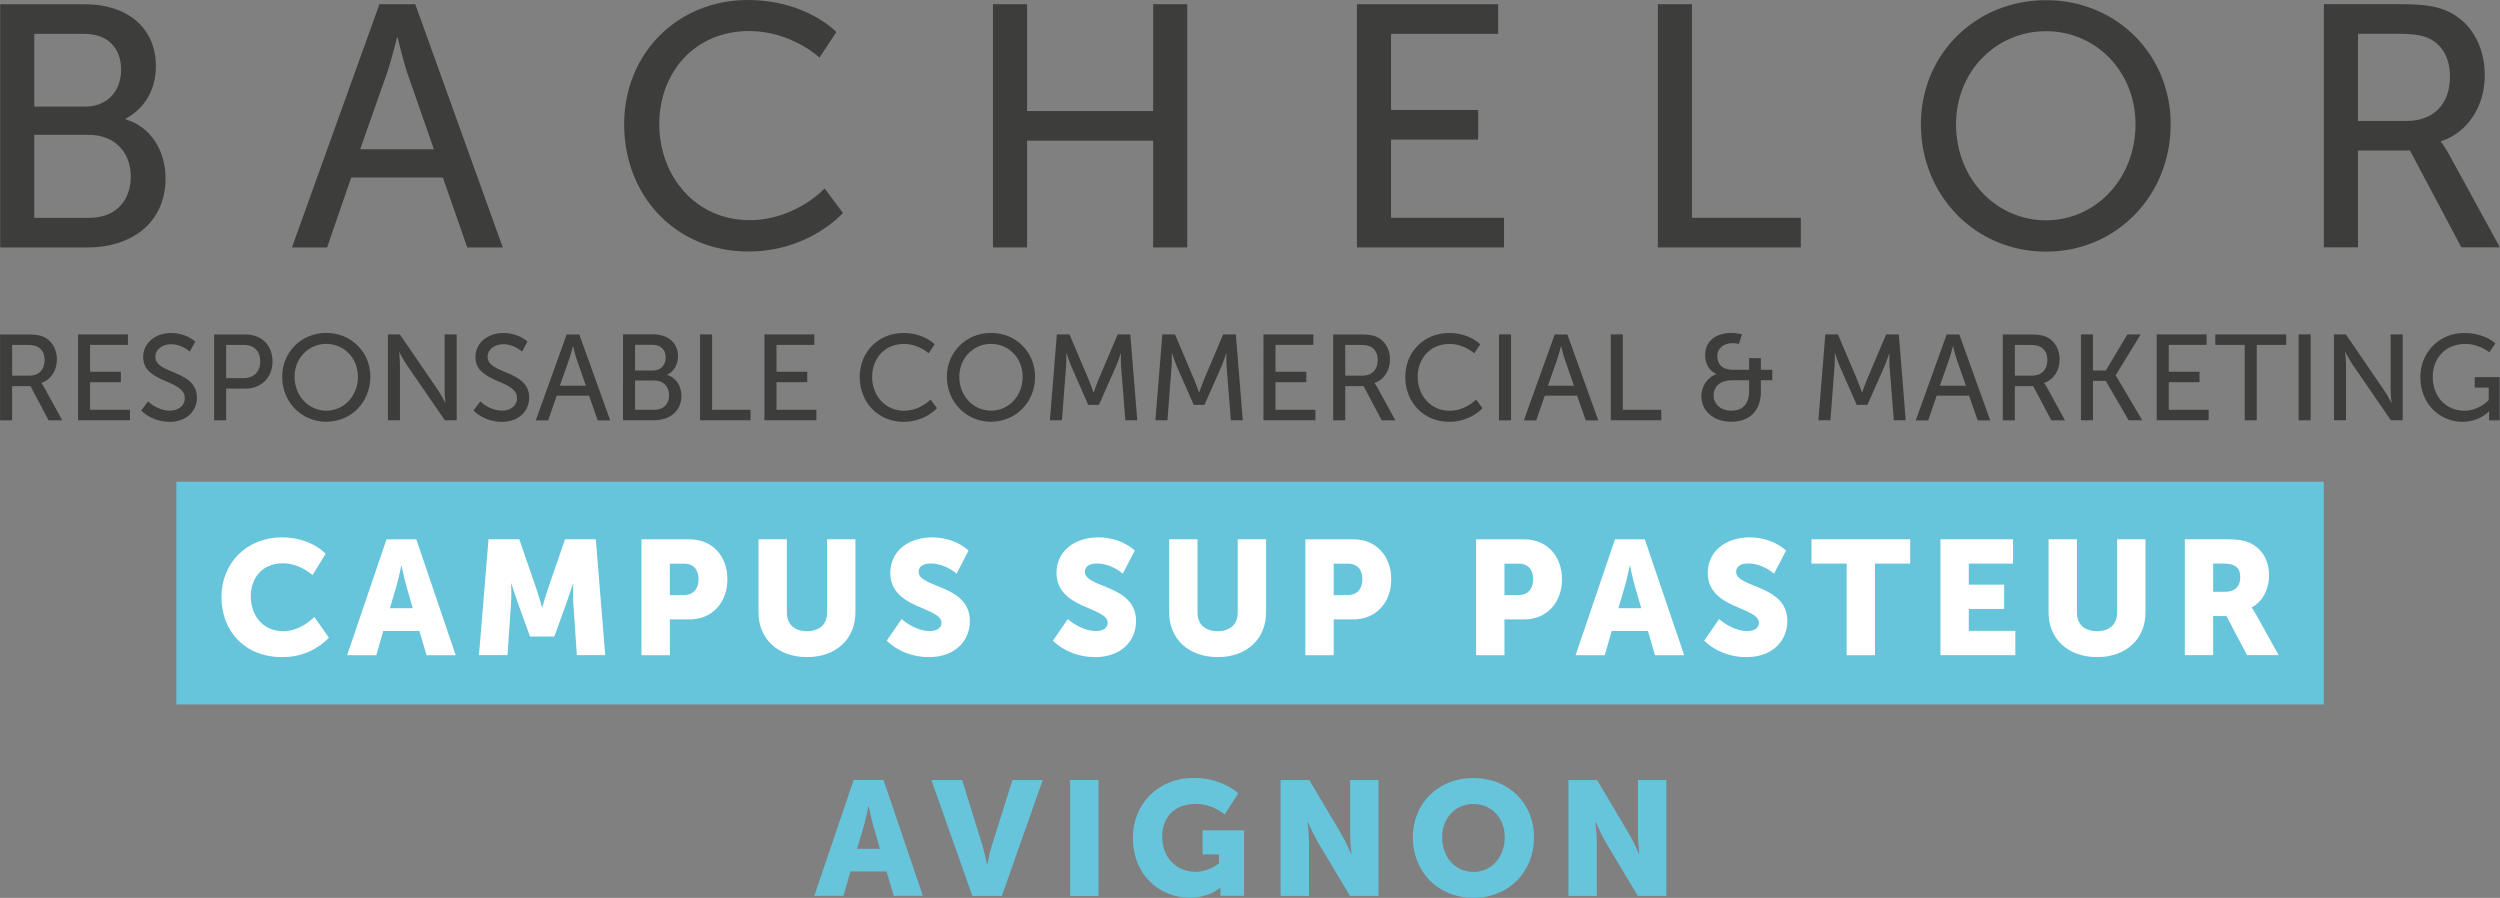 <svg width="540" height="193.94" version="1.1" viewBox="0 0 142.88 51.313" xmlns="http://www.w3.org/2000/svg"><rect x="0" y="0" width="142.88" height="51.313" fill="#808080" stroke="none"/><g transform="translate(-458.4 465.22)"><path d="m591.21-424.96h-122.73v-12.729h122.73z" fill="#66c4db"/><g transform="matrix(.559 0 0 -.559 463.49 -452.77)"><path d="m0 0c2.677 0 4.263 1.69 4.263 4.227 0 2.536-1.691 4.262-4.298 4.262h-5.565v-8.489zm-.387 11.377c2.254 0 3.663 1.585 3.663 3.769s-1.339 3.663-3.734 3.663h-5.142v-7.432zm-8.7 10.461h8.7c4.192 0 7.22-2.325 7.22-6.34 0-2.431-1.197-4.367-3.099-5.354v-.07c2.606-.775 4.086-3.241 4.086-6.024 0-4.684-3.629-7.079-7.996-7.079h-8.911z" fill="#3d3d3c"/></g><g transform="matrix(.559 0 0 -.559 481.09 -463.07)"><path d="m0 0s-.563-2.254-.986-3.522l-2.782-7.891h7.538l-2.749 7.891c-.422 1.268-.95 3.522-.95 3.522zm4.685-14.3h-9.369l-2.465-7.151h-3.593l8.946 24.868h3.663l8.946-24.868h-3.627z" fill="#3d3d3c"/></g><g transform="matrix(.559 0 0 -.559 501.14 -465.22)"><path d="m0 0c5.988 0 9.052-3.275 9.052-3.275l-1.725-2.607s-2.89 2.712-7.186 2.712c-5.565 0-9.193-4.227-9.193-9.51 0-5.319 3.698-9.827 9.228-9.827 4.685 0 7.678 3.24 7.678 3.24l1.868-2.501s-3.417-3.944-9.652-3.944c-7.467 0-12.715 5.706-12.715 12.997 0 7.221 5.424 12.715 12.645 12.715" fill="#3d3d3c"/></g><g transform="matrix(.559 0 0 -.559 515.15 -464.98)"><path d="m0 0h3.487v-10.919h12.892v10.919h3.487v-24.867h-3.487v10.918h-12.892v-10.918h-3.487z" fill="#3d3d3c"/></g><g transform="matrix(.559 0 0 -.559 535.95 -464.98)"><path d="m0 0h14.441v-3.03h-10.954v-7.783h8.911v-3.03h-8.911v-7.995h11.554v-3.029h-15.041z" fill="#3d3d3c"/></g><g transform="matrix(.559 0 0 -.559 553.15 -464.98)"><path d="m0 0h3.487v-21.838h11.13v-3.029h-14.617z" fill="#3d3d3c"/></g><g transform="matrix(.559 0 0 -.559 575.33 -452.63)"><path d="m0 0c5.072 0 9.157 4.227 9.157 9.827 0 5.424-4.085 9.51-9.157 9.51s-9.193-4.086-9.193-9.51c0-5.6 4.121-9.827 9.193-9.827m0 22.507c7.185 0 12.75-5.529 12.75-12.68 0-7.326-5.565-13.032-12.75-13.032-7.186 0-12.786 5.706-12.786 13.032 0 7.151 5.6 12.68 12.786 12.68" fill="#3d3d3c"/></g><g transform="matrix(.559 0 0 -.559 595.96 -458.31)"><path d="m0 0c2.712 0 4.403 1.726 4.403 4.509 0 1.831-.705 3.134-1.973 3.838-.669.353-1.479.564-3.417.564h-4.015v-8.911zm-8.489 11.94h7.608c2.606 0 3.699-.211 4.65-.563 2.536-.951 4.191-3.452 4.191-6.728 0-3.17-1.761-5.847-4.473-6.727v-.071s.282-.317.739-1.127l5.284-9.651h-3.946l-5.247 9.897h-5.319v-9.897h-3.487z" fill="#3d3d3c"/></g><g transform="matrix(.559 0 0 -.559 474.53 -434.51)"><path d="m0 0c1.591 0 3.281-.53 4.441-1.674l-1.342-2.187c-.763.663-1.906 1.21-2.966 1.21-2.37 0-3.347-1.674-3.347-3.381 0-1.757 1.06-3.562 3.347-3.562 1.177 0 2.336.645 3.148 1.458l1.491-2.121c-1.043-1.077-2.601-1.989-4.772-1.989-3.811 0-6.214 2.635-6.214 6.147 0 3.448 2.552 6.099 6.214 6.099" fill="#fff"/></g><g transform="matrix(.559 0 0 -.559 481.99 -430.46)"><path d="m0 0-.663 2.303c-.215.746-.48 2.038-.48 2.038h-.033s-.265-1.292-.481-2.038l-.679-2.303zm-2.684 7.042h3.049l4.027-11.848h-2.983l-.729 2.486h-3.696l-.712-2.486h-2.983z" fill="#fff"/></g><g transform="matrix(.559 0 0 -.559 486.32 -434.4)"><path d="m0 0h3.148l1.724-5.004c.265-.763.597-1.956.597-1.956h.032s.332 1.193.597 1.956l1.723 5.004h3.149l.961-11.848h-2.9l-.364 5.336c-.066.894 0 1.988 0 1.988h-.034s-.397-1.243-.662-1.988l-1.243-3.43h-2.486l-1.243 3.43c-.265.745-.663 1.988-.663 1.988h-.033s.067-1.094 0-1.988l-.364-5.336h-2.917z" fill="#fff"/></g><g transform="matrix(.559 0 0 -.559 497.48 -431.21)"><path d="m0 0c1.011 0 1.508.679 1.508 1.624 0 .944-.497 1.59-1.459 1.59h-1.474v-3.214zm-4.325 5.7h4.921c2.303 0 3.862-1.69 3.862-4.076s-1.559-4.11-3.862-4.11h-2.021v-3.662h-2.9z" fill="#fff"/></g><g transform="matrix(.559 0 0 -.559 501.75 -434.4)"><path d="m0 0h2.899v-7.491c0-1.241.813-1.905 2.056-1.905 1.242 0 2.054.664 2.054 1.905v7.491h2.9v-7.491c0-2.667-1.955-4.556-4.938-4.556-3.016 0-4.971 1.889-4.971 4.556z" fill="#fff"/></g><g transform="matrix(.559 0 0 -.559 509.93 -429.84)"><path d="m0 0c.663-.58 1.79-1.227 2.85-1.227.812 0 1.226.365 1.226.829 0 1.674-5.236 1.409-5.236 5.121 0 2.187 1.806 3.629 4.292 3.629 1.326 0 2.684-.432 3.712-1.343l-1.226-2.369c-.663.58-1.691 1.044-2.618 1.044-.879 0-1.26-.365-1.26-.846 0-1.69 5.237-1.292 5.237-5.037 0-1.989-1.476-3.695-4.209-3.695-1.541 0-3.165.563-4.292 1.69z" fill="#fff"/></g><g transform="matrix(.559 0 0 -.559 519.43 -429.84)"><path d="m0 0c.663-.58 1.79-1.227 2.85-1.227.812 0 1.226.365 1.226.829 0 1.674-5.236 1.409-5.236 5.121 0 2.187 1.806 3.629 4.292 3.629 1.326 0 2.684-.432 3.711-1.343l-1.226-2.369c-.662.58-1.69 1.044-2.617 1.044-.879 0-1.26-.365-1.26-.846 0-1.69 5.236-1.292 5.236-5.037 0-1.989-1.475-3.695-4.209-3.695-1.541 0-3.165.563-4.291 1.69z" fill="#fff"/></g><g transform="matrix(.559 0 0 -.559 525.22 -434.4)"><path d="m0 0h2.899v-7.491c0-1.241.813-1.905 2.056-1.905 1.242 0 2.054.664 2.054 1.905v7.491h2.9v-7.491c0-2.667-1.955-4.556-4.938-4.556-3.016 0-4.971 1.889-4.971 4.556z" fill="#fff"/></g><g transform="matrix(.559 0 0 -.559 535.42 -431.21)"><path d="m0 0c1.011 0 1.508.679 1.508 1.624 0 .944-.497 1.59-1.458 1.59h-1.475v-3.214zm-4.325 5.7h4.922c2.303 0 3.861-1.69 3.861-4.076s-1.558-4.11-3.861-4.11h-2.022v-3.662h-2.9z" fill="#fff"/></g><g transform="matrix(.559 0 0 -.559 545.18 -431.21)"><path d="m0 0c1.011 0 1.508.679 1.508 1.624 0 .944-.497 1.59-1.458 1.59h-1.475v-3.214zm-4.325 5.7h4.922c2.302 0 3.861-1.69 3.861-4.076s-1.559-4.11-3.861-4.11h-2.022v-3.662h-2.9z" fill="#fff"/></g><g transform="matrix(.559 0 0 -.559 552.2 -430.46)"><path d="m0 0-.663 2.303c-.215.746-.48 2.038-.48 2.038h-.033s-.265-1.292-.481-2.038l-.679-2.303zm-2.684 7.042h3.049l4.027-11.848h-2.983l-.729 2.486h-3.696l-.712-2.486h-2.983z" fill="#fff"/></g><g transform="matrix(.559 0 0 -.559 556.65 -429.84)"><path d="m0 0c.663-.58 1.79-1.227 2.85-1.227.812 0 1.226.365 1.226.829 0 1.674-5.236 1.409-5.236 5.121 0 2.187 1.806 3.629 4.292 3.629 1.326 0 2.684-.432 3.712-1.343l-1.226-2.369c-.663.58-1.691 1.044-2.618 1.044-.879 0-1.26-.365-1.26-.846 0-1.69 5.237-1.292 5.237-5.037 0-1.989-1.476-3.695-4.209-3.695-1.541 0-3.165.563-4.292 1.69z" fill="#fff"/></g><g transform="matrix(.559 0 0 -.559 563.94 -433.01)"><path d="m0 0h-3.596v2.486h10.092v-2.486h-3.596v-9.362h-2.9z" fill="#fff"/></g><g transform="matrix(.559 0 0 -.559 569.3 -434.4)"><path d="m0 0h7.423v-2.486h-4.524v-2.154h3.613v-2.485h-3.613v-2.237h4.756v-2.486h-7.655z" fill="#fff"/></g><g transform="matrix(.559 0 0 -.559 575.48 -434.4)"><path d="m0 0h2.9v-7.491c0-1.241.812-1.905 2.055-1.905 1.242 0 2.055.664 2.055 1.905v7.491h2.899v-7.491c0-2.667-1.955-4.556-4.938-4.556-3.015 0-4.971 1.889-4.971 4.556z" fill="#fff"/></g><g transform="matrix(.559 0 0 -.559 585.59 -431.4)"><path d="m0 0c.928 0 1.508.514 1.508 1.459 0 .596-.15 1.043-.696 1.259-.265.116-.613.166-1.094.166h-.977v-2.884zm-4.159 5.37h4.126c1.209 0 1.789-.083 2.303-.282 1.342-.514 2.188-1.724 2.188-3.447 0-1.26-.597-2.635-1.773-3.232v-.032s.165-.216.447-.713l2.303-4.143h-3.231l-2.105 3.994h-1.358v-3.994h-2.9z" fill="#fff"/></g><g transform="matrix(.559 0 0 -.559 508.69 -416.71)"><path d="m0 0-.663 2.303c-.215.746-.48 2.038-.48 2.038h-.033s-.265-1.292-.481-2.038l-.679-2.303zm-2.685 7.042h3.05l4.027-11.848h-2.983l-.729 2.486h-3.696l-.712-2.486h-2.983z" fill="#66c4db"/></g><g transform="matrix(.559 0 0 -.559 511.63 -420.64)"><path d="m0 0h3.149l2.087-6.744c.233-.746.448-1.906.448-1.906h.033s.216 1.16.448 1.906l2.121 6.744h3.098l-4.176-11.848h-3.016z" fill="#66c4db"/></g><path d="m519.56-420.64h1.622v6.626h-1.622z" fill="#66c4db"/><g transform="matrix(.559 0 0 -.559 526.62 -420.76)"><path d="m0 0c1.607 0 3.298-.464 4.557-1.575l-1.391-2.17c-.68.613-1.873 1.094-2.884 1.094-2.486 0-3.496-1.591-3.496-3.348 0-2.253 1.557-3.595 3.397-3.595.861 0 1.723.331 2.402.862v.911h-1.673v2.469h4.242v-6.695h-2.42v.332c0 .248.017.496.017.496h-.033c-.713-.629-1.955-1.027-3.115-1.027-3.033 0-5.817 2.27-5.817 6.147 0 3.448 2.602 6.099 6.214 6.099" fill="#66c4db"/></g><g transform="matrix(.559 0 0 -.559 531.59 -420.64)"><path d="m0 0h2.933l3.281-5.535c.464-.778.994-2.022.994-2.022h.033s-.132 1.276-.132 2.022v5.535h2.9v-11.848h-2.917l-3.298 5.517c-.463.78-.994 2.022-.994 2.022h-.033s.133-1.275.133-2.022v-5.517h-2.9z" fill="#66c4db"/></g><g transform="matrix(.559 0 0 -.559 542.61 -415.39)"><path d="m0 0c1.873 0 3.198 1.525 3.198 3.545 0 1.94-1.325 3.398-3.198 3.398s-3.198-1.458-3.198-3.398c0-2.02 1.325-3.545 3.198-3.545m0 9.594c3.678 0 6.197-2.651 6.197-6.049 0-3.479-2.519-6.196-6.197-6.196-3.679 0-6.197 2.717-6.197 6.196 0 3.398 2.518 6.049 6.197 6.049" fill="#66c4db"/></g><g transform="matrix(.559 0 0 -.559 548.04 -420.64)"><path d="m0 0h2.933l3.28-5.535c.465-.778.995-2.022.995-2.022h.033s-.133 1.276-.133 2.022v5.535h2.9v-11.848h-2.916l-3.298 5.517c-.463.78-.994 2.022-.994 2.022h-.033s.132-1.275.132-2.022v-5.517h-2.899z" fill="#66c4db"/></g><g transform="matrix(.559 0 0 -.559 460.08 -443.75)"><path d="m0 0c.958 0 1.555.609 1.555 1.593 0 .646-.249 1.107-.697 1.355-.236.125-.522.199-1.206.199h-1.419v-3.147zm-2.998 4.217h2.687c.921 0 1.306-.074 1.642-.199.896-.336 1.481-1.219 1.481-2.376 0-1.12-.623-2.065-1.58-2.376v-.025s.099-.112.261-.398l1.866-3.408h-1.393l-1.854 3.495h-1.879v-3.495h-1.231z" fill="#3d3d3c"/></g><g transform="matrix(.559 0 0 -.559 462.86 -446.11)"><path d="m0 0h5.1v-1.07h-3.869v-2.749h3.148v-1.071h-3.148v-2.823h4.081v-1.07h-5.312z" fill="#3d3d3c"/></g><g transform="matrix(.559 0 0 -.559 466.86 -442.28)"><path d="m0 0s.933-.946 2.239-.946c.821 0 1.518.461 1.518 1.294 0 1.904-4.255 1.494-4.255 4.193 0 1.368 1.182 2.451 2.837 2.451 1.629 0 2.488-.884 2.488-.884l-.56-1.02s-.809.759-1.928.759c-.933 0-1.593-.585-1.593-1.281 0-1.816 4.255-1.332 4.255-4.18 0-1.356-1.045-2.476-2.787-2.476-1.866 0-2.911 1.157-2.911 1.157z" fill="#3d3d3c"/></g><g transform="matrix(.559 0 0 -.559 472.32 -443.61)"><path d="m0 0c1.057 0 1.704.659 1.704 1.716 0 1.058-.647 1.68-1.692 1.68h-1.791v-3.396zm-3.011 4.466h3.21c1.605 0 2.761-1.082 2.761-2.75 0-1.666-1.156-2.786-2.761-2.786h-1.978v-3.247h-1.232z" fill="#3d3d3c"/></g><g transform="matrix(.559 0 0 -.559 477.05 -441.75)"><path d="m0 0c1.792 0 3.234 1.493 3.234 3.471 0 1.916-1.442 3.359-3.234 3.359s-3.247-1.443-3.247-3.359c0-1.978 1.455-3.471 3.247-3.471m0 7.95c2.538 0 4.503-1.954 4.503-4.479 0-2.587-1.965-4.603-4.503-4.603s-4.516 2.016-4.516 4.603c0 2.525 1.978 4.479 4.516 4.479" fill="#3d3d3c"/></g><g transform="matrix(.559 0 0 -.559 480.57 -446.11)"><path d="m0 0h1.219l3.906-5.71c.324-.473.734-1.269.734-1.269h.025s-.087.783-.087 1.269v5.71h1.232v-8.783h-1.207l-3.919 5.698c-.323.485-.734 1.281-.734 1.281h-.024s.086-.783.086-1.281v-5.698h-1.231z" fill="#3d3d3c"/></g><g transform="matrix(.559 0 0 -.559 485.85 -442.28)"><path d="m0 0s.933-.946 2.239-.946c.821 0 1.518.461 1.518 1.294 0 1.904-4.255 1.494-4.255 4.193 0 1.368 1.182 2.451 2.836 2.451 1.63 0 2.489-.884 2.489-.884l-.56-1.02s-.809.759-1.929.759c-.933 0-1.592-.585-1.592-1.281 0-1.816 4.255-1.332 4.255-4.18 0-1.356-1.045-2.476-2.787-2.476-1.866 0-2.911 1.157-2.911 1.157z" fill="#3d3d3c"/></g><g transform="matrix(.559 0 0 -.559 491.14 -445.43)"><path d="m0 0s-.199-.796-.348-1.244l-.983-2.787h2.663l-.971 2.787c-.15.448-.336 1.244-.336 1.244zm1.655-5.051h-3.309l-.871-2.525h-1.269l3.16 8.783h1.294l3.159-8.783h-1.281z" fill="#3d3d3c"/></g><g transform="matrix(.559 0 0 -.559 495.8 -441.8)"><path d="m0 0c.945 0 1.505.597 1.505 1.493s-.597 1.506-1.518 1.506h-1.965v-2.999zm-.137 4.018c.796 0 1.294.56 1.294 1.331 0 .772-.472 1.294-1.319 1.294h-1.816v-2.625zm-3.072 3.695h3.072c1.481 0 2.551-.821 2.551-2.239 0-.859-.423-1.543-1.095-1.891v-.025c.92-.273 1.443-1.145 1.443-2.127 0-1.655-1.282-2.501-2.824-2.501h-3.147z" fill="#3d3d3c"/></g><g transform="matrix(.559 0 0 -.559 498.41 -446.11)"><path d="m0 0h1.231v-7.713h3.932v-1.07h-5.163z" fill="#3d3d3c"/></g><g transform="matrix(.559 0 0 -.559 502.09 -446.11)"><path d="m0 0h5.1v-1.07h-3.869v-2.749h3.148v-1.071h-3.148v-2.823h4.081v-1.07h-5.312z" fill="#3d3d3c"/></g><g transform="matrix(.559 0 0 -.559 510.03 -446.19)"><path d="m0 0c2.115 0 3.197-1.157 3.197-1.157l-.609-.921s-1.021.958-2.538.958c-1.966 0-3.247-1.493-3.247-3.359 0-1.878 1.306-3.471 3.259-3.471 1.655 0 2.712 1.145 2.712 1.145l.66-.883s-1.207-1.394-3.409-1.394c-2.637 0-4.491 2.016-4.491 4.591 0 2.55 1.916 4.491 4.466 4.491" fill="#3d3d3c"/></g><g transform="matrix(.559 0 0 -.559 515.04 -441.75)"><path d="m0 0c1.791 0 3.234 1.493 3.234 3.471 0 1.916-1.443 3.359-3.234 3.359-1.792 0-3.247-1.443-3.247-3.359 0-1.978 1.455-3.471 3.247-3.471m0 7.95c2.538 0 4.503-1.954 4.503-4.479 0-2.587-1.965-4.603-4.503-4.603s-4.516 2.016-4.516 4.603c0 2.525 1.978 4.479 4.516 4.479" fill="#3d3d3c"/></g><g transform="matrix(.559 0 0 -.559 518.8 -446.11)"><path d="m0 0h1.294l2.015-4.752c.199-.486.436-1.182.436-1.182h.025s.236.696.435 1.182l2.015 4.752h1.294l.709-8.783h-1.219l-.436 5.536c-.037.535-.012 1.294-.012 1.294h-.025s-.261-.809-.473-1.294l-1.753-3.956h-1.096l-1.741 3.956c-.199.473-.473 1.319-.473 1.319h-.025s.013-.784-.024-1.319l-.424-5.536h-1.231z" fill="#3d3d3c"/></g><g transform="matrix(.559 0 0 -.559 524.83 -446.11)"><path d="m0 0h1.294l2.016-4.752c.198-.486.435-1.182.435-1.182h.025s.236.696.435 1.182l2.015 4.752h1.294l.71-8.783h-1.22l-.436 5.536c-.037.535-.012 1.294-.012 1.294h-.025s-.261-.809-.472-1.294l-1.754-3.956h-1.095l-1.742 3.956c-.199.473-.473 1.319-.473 1.319h-.025s.013-.784-.024-1.319l-.423-5.536h-1.232z" fill="#3d3d3c"/></g><g transform="matrix(.559 0 0 -.559 530.61 -446.11)"><path d="m0 0h5.101v-1.07h-3.869v-2.749h3.148v-1.071h-3.148v-2.823h4.08v-1.07h-5.312z" fill="#3d3d3c"/></g><g transform="matrix(.559 0 0 -.559 536.27 -443.75)"><path d="m0 0c.958 0 1.555.609 1.555 1.593 0 .646-.248 1.107-.697 1.355-.236.125-.522.199-1.206.199h-1.418v-3.147zm-2.998 4.217h2.687c.92 0 1.306-.074 1.642-.199.896-.336 1.481-1.219 1.481-2.376 0-1.12-.623-2.065-1.581-2.376v-.025s.1-.112.262-.398l1.866-3.408h-1.394l-1.853 3.495h-1.878v-3.495h-1.232z" fill="#3d3d3c"/></g><g transform="matrix(.559 0 0 -.559 541.21 -446.19)"><path d="m0 0c2.115 0 3.197-1.157 3.197-1.157l-.609-.921s-1.02.958-2.538.958c-1.966 0-3.247-1.493-3.247-3.359 0-1.878 1.306-3.471 3.259-3.471 1.655 0 2.712 1.145 2.712 1.145l.659-.883s-1.206-1.394-3.409-1.394c-2.636 0-4.49 2.016-4.49 4.591 0 2.55 1.916 4.491 4.466 4.491" fill="#3d3d3c"/></g><path d="m544.07-446.11h.689v4.912h-.689z" fill="#3d3d3c"/><g transform="matrix(.559 0 0 -.559 547.61 -445.43)"><path d="m0 0s-.199-.796-.348-1.244l-.983-2.787h2.663l-.971 2.787c-.149.448-.336 1.244-.336 1.244zm1.655-5.051h-3.309l-.871-2.525h-1.268l3.159 8.783h1.294l3.16-8.783h-1.282z" fill="#3d3d3c"/></g><g transform="matrix(.559 0 0 -.559 550.46 -446.11)"><path d="m0 0h1.232v-7.713h3.931v-1.07h-5.163z" fill="#3d3d3c"/></g><g transform="matrix(.559 0 0 -.559 557.34 -441.75)"><path d="m0 0c1.12 0 1.83.61 1.83 1.99v1.12h-1.681c-1.244 0-1.94-.584-1.94-1.568 0-.845.696-1.542 1.791-1.542m-1.505 3.732v.025s-1.157.398-1.157 1.928c0 1.456 1.145 2.265 2.7 2.265.485 0 1.069-.138 1.069-.138l-.311-.982s-.36.074-.659.074c-.871 0-1.555-.485-1.555-1.343 0-.547.261-1.381 1.617-1.381h1.631v1.195h1.206v-1.195h1.169v-1.07h-1.169v-1.17c0-1.952-1.158-3.072-3.036-3.072-1.829 0-3.047 1.132-3.047 2.612 0 .971.572 1.929 1.542 2.252" fill="#3d3d3c"/></g><g transform="matrix(.559 0 0 -.559 562.72 -446.11)"><path d="m0 0h1.293l2.016-4.752c.199-.486.435-1.182.435-1.182h.026s.236.696.435 1.182l2.015 4.752h1.294l.709-8.783h-1.219l-.436 5.536c-.036.535-.012 1.294-.012 1.294h-.024s-.262-.809-.474-1.294l-1.754-3.956h-1.095l-1.741 3.956c-.199.473-.473 1.319-.473 1.319h-.024s.012-.784-.026-1.319l-.423-5.536h-1.231z" fill="#3d3d3c"/></g><g transform="matrix(.559 0 0 -.559 570.01 -445.43)"><path d="m0 0s-.198-.796-.348-1.244l-.983-2.787h2.663l-.971 2.787c-.149.448-.336 1.244-.336 1.244zm1.655-5.051h-3.309l-.871-2.525h-1.268l3.159 8.783h1.294l3.16-8.783h-1.281z" fill="#3d3d3c"/></g><g transform="matrix(.559 0 0 -.559 574.54 -443.75)"><path d="m0 0c.958 0 1.555.609 1.555 1.593 0 .646-.248 1.107-.697 1.355-.236.125-.522.199-1.206.199h-1.418v-3.147zm-2.998 4.217h2.687c.92 0 1.306-.074 1.642-.199.896-.336 1.481-1.219 1.481-2.376 0-1.12-.623-2.065-1.581-2.376v-.025s.1-.112.262-.398l1.866-3.408h-1.394l-1.853 3.495h-1.878v-3.495h-1.232z" fill="#3d3d3c"/></g><g transform="matrix(.559 0 0 -.559 577.33 -446.11)"><path d="m0 0h1.231v-3.695h1.307l2.214 3.695h1.356l-2.55-4.167v-.025l2.712-4.591h-1.394l-2.338 4.031h-1.307v-4.031h-1.231z" fill="#3d3d3c"/></g><g transform="matrix(.559 0 0 -.559 581.66 -446.11)"><path d="m0 0h5.101v-1.07h-3.87v-2.749h3.148v-1.071h-3.148v-2.823h4.081v-1.07h-5.312z" fill="#3d3d3c"/></g><g transform="matrix(.559 0 0 -.559 586.69 -445.51)"><path d="m0 0h-3.011v1.07h7.253v-1.07h-3.01v-7.713h-1.232z" fill="#3d3d3c"/></g><path d="m589.77-446.11h.689v4.912h-.689z" fill="#3d3d3c"/><g transform="matrix(.559 0 0 -.559 591.79 -446.11)"><path d="m0 0h1.219l3.906-5.71c.324-.473.734-1.269.734-1.269h.025s-.087.783-.087 1.269v5.71h1.232v-8.783h-1.207l-3.919 5.698c-.323.485-.733 1.281-.733 1.281h-.025s.087-.783.087-1.281v-5.698h-1.232z" fill="#3d3d3c"/></g><g transform="matrix(.559 0 0 -.559 599.23 -446.19)"><path d="m0 0c2.102 0 3.198-1.058 3.198-1.058l-.622-.92s-.984.858-2.476.858c-2.065 0-3.309-1.505-3.309-3.383 0-2.041 1.393-3.447 3.234-3.447 1.518 0 2.488 1.096 2.488 1.096v1.268h-1.431v1.07h2.55v-4.416h-1.082v.547c0 .187.013.373.013.373h-.025s-.958-1.07-2.699-1.07c-2.364 0-4.317 1.866-4.317 4.553 0 2.538 1.915 4.529 4.478 4.529" fill="#3d3d3c"/></g></g></svg>
